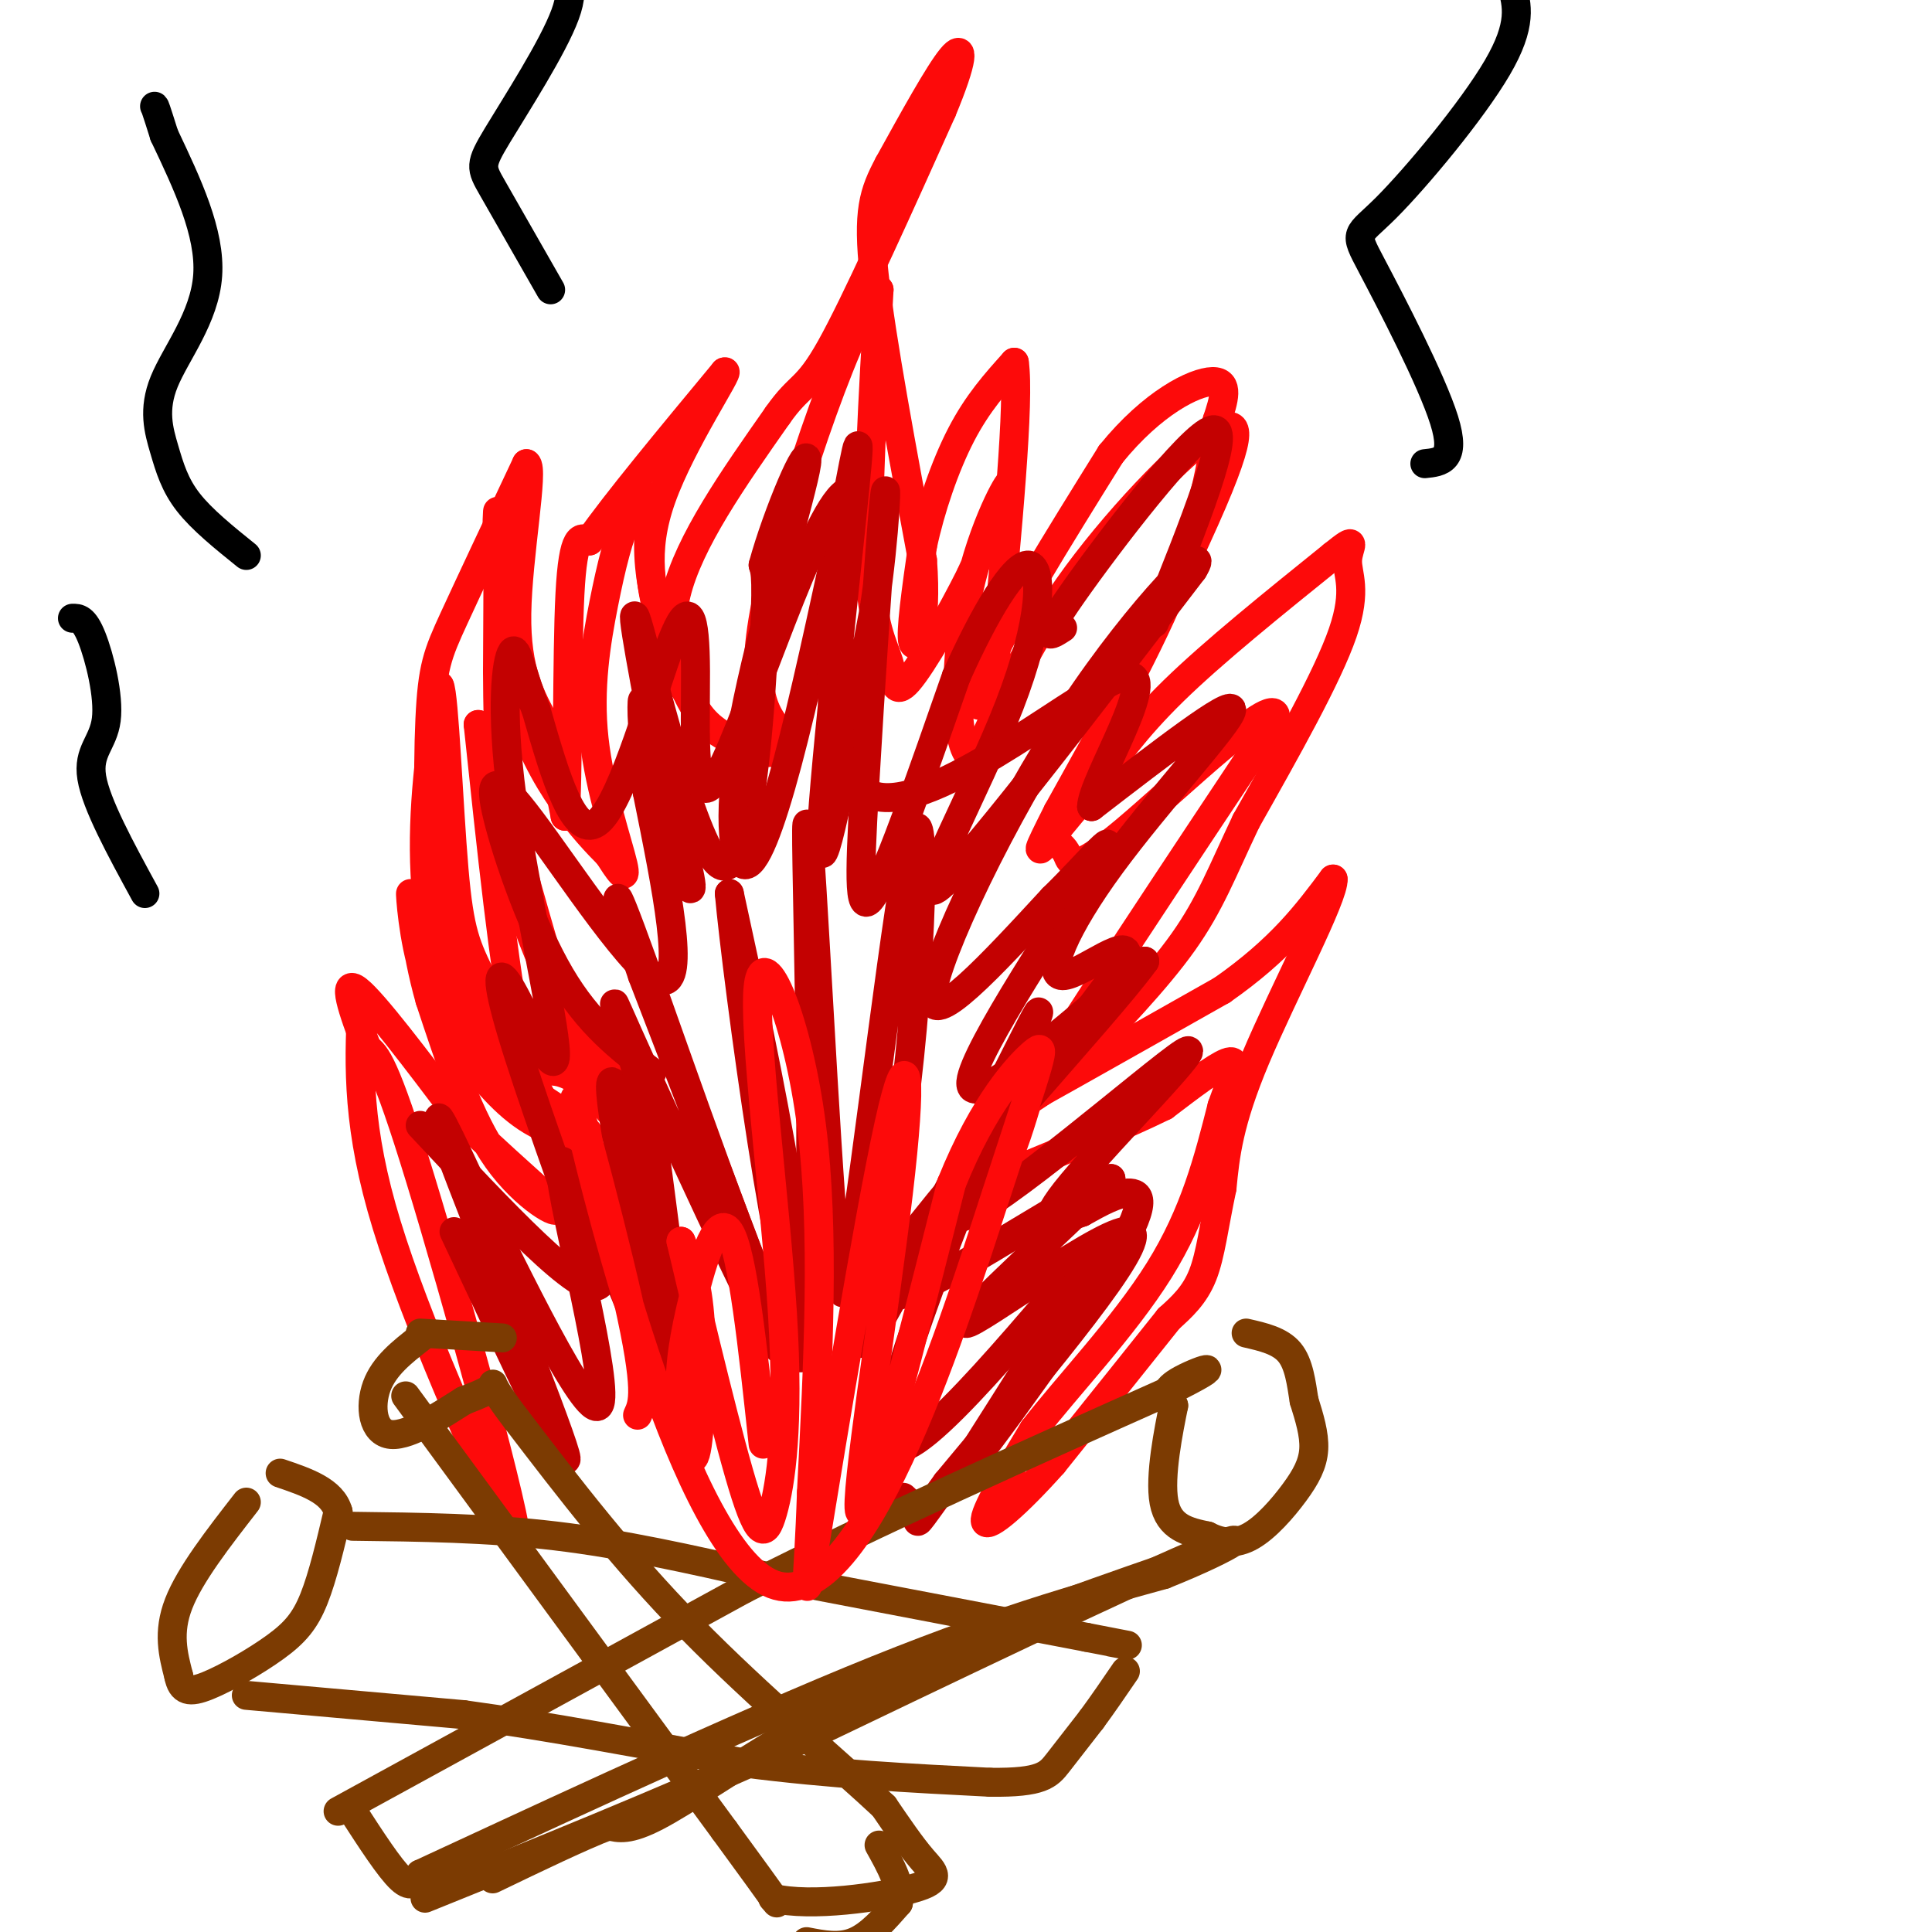 <svg viewBox='0 0 400 400' version='1.1' xmlns='http://www.w3.org/2000/svg' xmlns:xlink='http://www.w3.org/1999/xlink'><g fill='none' stroke='#FD0A0A' stroke-width='6' stroke-linecap='round' stroke-linejoin='round'><path d='M75,206c-0.667,12.500 -1.333,25.000 4,44c5.333,19.000 16.667,44.500 28,70'/><path d='M107,320c0.400,-4.800 -12.600,-51.800 -20,-76c-7.400,-24.200 -9.200,-25.600 -11,-27'/><path d='M76,217c-3.089,-8.022 -5.311,-14.578 -2,-12c3.311,2.578 12.156,14.289 21,26'/><path d='M95,231c8.321,8.524 18.625,16.833 20,19c1.375,2.167 -6.179,-1.810 -12,-10c-5.821,-8.190 -9.911,-20.595 -14,-33'/><path d='M89,207c-3.113,-10.888 -3.896,-21.609 -4,-22c-0.104,-0.391 0.472,9.549 3,17c2.528,7.451 7.008,12.415 11,16c3.992,3.585 7.496,5.793 11,8'/><path d='M110,226c4.964,3.286 11.875,7.500 12,9c0.125,1.500 -6.536,0.286 -12,-3c-5.464,-3.286 -9.732,-8.643 -14,-14'/><path d='M96,218c-4.089,-8.667 -7.311,-23.333 -8,-37c-0.689,-13.667 1.156,-26.333 3,-39'/><path d='M91,142c0.964,1.548 1.875,24.917 3,38c1.125,13.083 2.464,15.881 6,23c3.536,7.119 9.268,18.560 15,30'/><path d='M115,233c4.321,6.655 7.625,8.292 5,5c-2.625,-3.292 -11.179,-11.512 -17,-20c-5.821,-8.488 -8.911,-17.244 -12,-26'/><path d='M91,192c-2.429,-12.881 -2.500,-32.083 -2,-43c0.500,-10.917 1.571,-13.548 5,-21c3.429,-7.452 9.214,-19.726 15,-32'/><path d='M109,96c1.622,0.889 -1.822,19.111 -2,31c-0.178,11.889 2.911,17.444 6,23'/><path d='M113,150c1.667,7.000 2.833,13.000 4,19'/><path d='M117,169c0.667,-6.778 0.333,-33.222 1,-46c0.667,-12.778 2.333,-11.889 4,-11'/><path d='M122,112c5.333,-7.667 16.667,-21.333 28,-35'/><path d='M150,77c1.467,-0.867 -8.867,14.467 -13,26c-4.133,11.533 -2.067,19.267 0,27'/><path d='M137,130c0.833,6.667 2.917,9.833 5,13'/><path d='M142,143c-0.600,-0.778 -4.600,-9.222 -2,-20c2.600,-10.778 11.800,-23.889 21,-37'/><path d='M161,86c4.689,-6.689 5.911,-4.911 11,-14c5.089,-9.089 14.044,-29.044 23,-49'/><path d='M195,23c4.600,-11.044 4.600,-14.156 2,-11c-2.600,3.156 -7.800,12.578 -13,22'/><path d='M184,34c-3.133,5.911 -4.467,9.689 -3,23c1.467,13.311 5.733,36.156 10,59'/><path d='M191,116c1.022,13.844 -1.422,18.956 -2,17c-0.578,-1.956 0.711,-10.978 2,-20'/><path d='M191,113c1.600,-7.556 4.600,-16.444 8,-23c3.400,-6.556 7.200,-10.778 11,-15'/><path d='M210,75c1.167,7.833 -1.417,34.917 -4,62'/><path d='M206,137c-2.222,12.089 -5.778,11.311 -2,2c3.778,-9.311 14.889,-27.156 26,-45'/><path d='M230,94c8.667,-10.689 17.333,-14.911 21,-15c3.667,-0.089 2.333,3.956 1,8'/><path d='M252,87c-0.511,6.178 -2.289,17.622 -8,32c-5.711,14.378 -15.356,31.689 -25,49'/><path d='M219,168c-4.778,9.489 -4.222,8.711 -2,6c2.222,-2.711 6.111,-7.356 10,-12'/><path d='M227,162c3.644,-4.844 7.756,-10.956 16,-19c8.244,-8.044 20.622,-18.022 33,-28'/><path d='M276,115c5.607,-4.536 3.125,-1.875 3,1c-0.125,2.875 2.107,5.964 -1,15c-3.107,9.036 -11.554,24.018 -20,39'/><path d='M258,170c-4.978,10.467 -7.422,17.133 -13,25c-5.578,7.867 -14.289,16.933 -23,26'/><path d='M222,221c-7.000,6.333 -13.000,9.167 -19,12'/><path d='M203,233c5.167,-2.667 27.583,-15.333 50,-28'/><path d='M253,205c12.167,-8.500 17.583,-15.750 23,-23'/><path d='M276,182c0.333,3.444 -10.333,23.556 -16,37c-5.667,13.444 -6.333,20.222 -7,27'/><path d='M253,246c-1.667,7.800 -2.333,13.800 -4,18c-1.667,4.200 -4.333,6.600 -7,9'/><path d='M242,273c-5.167,6.500 -14.583,18.250 -24,30'/><path d='M218,303c-7.289,8.178 -13.511,13.622 -14,12c-0.489,-1.622 4.756,-10.311 10,-19'/><path d='M214,296c6.756,-8.778 18.644,-21.222 26,-33c7.356,-11.778 10.178,-22.889 13,-34'/><path d='M253,229c2.822,-7.689 3.378,-9.911 1,-9c-2.378,0.911 -7.689,4.956 -13,9'/><path d='M241,229c-8.560,4.226 -23.458,10.292 -30,13c-6.542,2.708 -4.726,2.060 -3,-1c1.726,-3.060 3.363,-8.530 5,-14'/><path d='M213,227c9.333,-15.333 30.167,-46.667 51,-78'/><path d='M264,149c1.560,-7.202 -20.042,13.792 -31,23c-10.958,9.208 -11.274,6.631 -12,5c-0.726,-1.631 -1.863,-2.315 -3,-3'/><path d='M218,174c6.822,-15.356 25.378,-52.244 33,-70c7.622,-17.756 4.311,-16.378 1,-15'/><path d='M252,89c-5.356,2.644 -19.244,16.756 -29,30c-9.756,13.244 -15.378,25.622 -21,38'/><path d='M202,157c-4.333,0.357 -4.667,-17.750 -2,-32c2.667,-14.250 8.333,-24.643 9,-25c0.667,-0.357 -3.667,9.321 -8,19'/><path d='M201,119c-4.010,8.027 -10.033,18.595 -13,22c-2.967,3.405 -2.876,-0.352 -4,-4c-1.124,-3.648 -3.464,-7.185 -4,-20c-0.536,-12.815 0.732,-34.907 2,-57'/><path d='M182,60c-4.978,3.800 -18.422,41.800 -23,63c-4.578,21.200 -0.289,25.600 4,30'/><path d='M163,153c-1.665,4.951 -7.828,2.327 -12,0c-4.172,-2.327 -6.354,-4.357 -9,-10c-2.646,-5.643 -5.756,-14.898 -7,-22c-1.244,-7.102 -0.622,-12.051 0,-17'/><path d='M135,104c-0.890,-2.701 -3.114,-0.953 -5,3c-1.886,3.953 -3.433,10.111 -5,18c-1.567,7.889 -3.153,17.509 -2,28c1.153,10.491 5.044,21.855 6,26c0.956,4.145 -1.022,1.073 -3,-2'/><path d='M126,177c-4.524,-4.548 -14.333,-14.917 -19,-31c-4.667,-16.083 -4.190,-37.881 -4,-40c0.190,-2.119 0.095,15.440 0,33'/><path d='M103,139c0.089,13.400 0.311,30.400 4,45c3.689,14.600 10.844,26.800 18,39'/><path d='M125,223c1.190,5.595 -4.833,0.083 -9,-1c-4.167,-1.083 -6.476,2.262 -9,-9c-2.524,-11.262 -5.262,-37.131 -8,-63'/><path d='M99,150c2.311,3.311 12.089,43.089 19,63c6.911,19.911 10.956,19.956 15,20'/><path d='M133,233c1.333,1.333 -2.833,-5.333 -7,-12'/></g>
<g fill='none' stroke='#C30101' stroke-width='6' stroke-linecap='round' stroke-linejoin='round'><path d='M135,222c-6.566,-5.011 -13.132,-10.022 -19,-20c-5.868,-9.978 -11.037,-24.922 -13,-33c-1.963,-8.078 -0.721,-9.290 7,1c7.721,10.290 21.920,32.083 27,33c5.080,0.917 1.040,-19.041 -3,-39'/><path d='M134,164c-0.665,-11.013 -0.828,-19.045 -1,-19c-0.172,0.045 -0.354,8.166 2,18c2.354,9.834 7.244,21.381 8,21c0.756,-0.381 -2.622,-12.691 -6,-25'/><path d='M137,159c-2.947,-14.317 -7.316,-37.611 -5,-30c2.316,7.611 11.316,46.126 17,50c5.684,3.874 8.053,-26.893 9,-43c0.947,-16.107 0.474,-17.553 0,-19'/><path d='M158,117c2.798,-10.376 9.794,-26.816 9,-21c-0.794,5.816 -9.378,33.889 -13,53c-3.622,19.111 -2.283,29.261 0,30c2.283,0.739 5.509,-7.932 9,-21c3.491,-13.068 7.245,-30.534 11,-48'/><path d='M174,110c2.929,-14.452 4.750,-26.583 3,-9c-1.750,17.583 -7.071,64.881 -7,74c0.071,9.119 5.536,-19.940 11,-49'/><path d='M181,126c2.375,-15.644 2.812,-30.255 2,-22c-0.812,8.255 -2.872,39.376 -4,59c-1.128,19.624 -1.322,27.750 2,22c3.322,-5.750 10.161,-25.375 17,-45'/><path d='M198,140c5.861,-13.112 12.014,-23.391 15,-23c2.986,0.391 2.804,11.451 -4,29c-6.804,17.549 -20.230,41.585 -15,38c5.230,-3.585 29.115,-34.793 53,-66'/><path d='M247,118c4.571,-7.405 -10.500,7.083 -25,29c-14.500,21.917 -28.429,51.262 -29,59c-0.571,7.738 12.214,-6.131 25,-20'/><path d='M218,186c7.881,-7.655 15.083,-16.792 9,-7c-6.083,9.792 -25.452,38.512 -26,45c-0.548,6.488 17.726,-9.256 36,-25'/><path d='M237,199c-7.798,10.952 -45.292,50.833 -53,64c-7.708,13.167 14.369,-0.381 27,-8c12.631,-7.619 15.815,-9.310 19,-11'/><path d='M230,244c-6.321,6.833 -31.625,29.417 -30,30c1.625,0.583 30.179,-20.833 34,-19c3.821,1.833 -17.089,26.917 -38,52'/><path d='M196,307c-7.111,9.822 -5.889,8.378 -6,7c-0.111,-1.378 -1.556,-2.689 -3,-4'/><path d='M94,255c12.511,26.644 25.022,53.289 23,46c-2.022,-7.289 -18.578,-48.511 -24,-63c-5.422,-14.489 0.289,-2.244 6,10'/><path d='M99,248c7.274,14.631 22.458,46.208 25,43c2.542,-3.208 -7.560,-41.202 -8,-49c-0.440,-7.798 8.780,14.601 18,37'/><path d='M134,279c3.183,0.490 2.142,-16.786 -1,-33c-3.142,-16.214 -8.384,-31.365 -6,-15c2.384,16.365 12.396,64.247 15,70c2.604,5.753 -2.198,-30.624 -7,-67'/><path d='M135,234c-4.393,-19.679 -11.875,-35.375 -5,-20c6.875,15.375 28.107,61.821 31,65c2.893,3.179 -12.554,-36.911 -28,-77'/><path d='M133,202c-6.112,-17.715 -7.391,-23.501 0,-3c7.391,20.501 23.451,67.289 30,79c6.549,11.711 3.585,-11.654 0,-33c-3.585,-21.346 -7.793,-40.673 -12,-60'/><path d='M151,185c1.547,17.362 11.415,90.767 15,86c3.585,-4.767 0.888,-87.707 1,-99c0.112,-11.293 3.032,49.059 5,76c1.968,26.941 2.984,20.470 4,14'/><path d='M176,262c3.467,-20.510 10.136,-78.786 13,-89c2.864,-10.214 1.925,27.635 -2,57c-3.925,29.365 -10.836,50.247 -8,48c2.836,-2.247 15.418,-27.624 28,-53'/><path d='M207,225c7.345,-14.369 11.708,-23.792 4,-5c-7.708,18.792 -27.488,65.798 -27,77c0.488,11.202 21.244,-13.399 42,-38'/><path d='M226,259c-1.247,6.663 -25.365,42.322 -27,46c-1.635,3.678 19.214,-24.625 29,-40c9.786,-15.375 8.510,-17.821 6,-18c-2.510,-0.179 -6.255,1.911 -10,4'/><path d='M224,251c-1.688,0.641 -0.908,0.244 -3,1c-2.092,0.756 -7.056,2.667 1,-7c8.056,-9.667 29.130,-30.910 23,-27c-6.130,3.910 -39.466,32.974 -46,34c-6.534,1.026 13.733,-25.987 34,-53'/><path d='M233,199c2.201,-6.700 -9.297,3.049 -13,3c-3.703,-0.049 0.388,-9.898 10,-23c9.612,-13.102 24.746,-29.458 25,-32c0.254,-2.542 -14.373,8.729 -29,20'/><path d='M226,167c0.048,-5.250 14.667,-28.375 7,-27c-7.667,1.375 -37.619,27.250 -51,25c-13.381,-2.250 -10.190,-32.625 -7,-63'/><path d='M175,102c-6.697,4.390 -19.938,46.864 -26,58c-6.062,11.136 -4.944,-9.067 -5,-21c-0.056,-11.933 -1.284,-15.597 -5,-6c-3.716,9.597 -9.919,32.456 -15,37c-5.081,4.544 -9.041,-9.228 -13,-23'/><path d='M111,147c-2.962,-7.180 -3.868,-13.630 -5,-12c-1.132,1.630 -2.491,11.340 0,30c2.491,18.660 8.833,46.270 9,53c0.167,6.730 -5.840,-7.419 -9,-13c-3.160,-5.581 -3.474,-2.595 0,9c3.474,11.595 10.737,31.797 18,52'/><path d='M124,266c-3.167,3.167 -20.083,-14.917 -37,-33'/><path d='M239,129c8.244,-20.511 16.489,-41.022 12,-40c-4.489,1.022 -21.711,23.578 -29,34c-7.289,10.422 -4.644,8.711 -2,7'/></g>
<g fill='none' stroke='#000000' stroke-width='6' stroke-linecap='round' stroke-linejoin='round'><path d='M295,96c3.301,-0.340 6.603,-0.679 4,-9c-2.603,-8.321 -11.110,-24.622 -15,-32c-3.890,-7.378 -3.163,-5.833 3,-12c6.163,-6.167 17.761,-20.048 23,-29c5.239,-8.952 4.120,-12.976 3,-17'/><path d='M313,-3c0.500,-2.833 0.250,-1.417 0,0'/><path d='M51,115c-4.592,-3.699 -9.183,-7.397 -12,-11c-2.817,-3.603 -3.858,-7.110 -5,-11c-1.142,-3.890 -2.384,-8.163 0,-14c2.384,-5.837 8.396,-13.239 9,-22c0.604,-8.761 -4.198,-18.880 -9,-29'/><path d='M34,28c-1.833,-5.833 -1.917,-5.917 -2,-6'/><path d='M114,60c-4.750,-8.315 -9.500,-16.631 -12,-21c-2.500,-4.369 -2.750,-4.792 1,-11c3.750,-6.208 11.500,-18.202 14,-25c2.500,-6.798 -0.250,-8.399 -3,-10'/><path d='M30,185c-5.054,-9.268 -10.107,-18.536 -11,-24c-0.893,-5.464 2.375,-7.125 3,-12c0.625,-4.875 -1.393,-12.964 -3,-17c-1.607,-4.036 -2.804,-4.018 -4,-4'/></g>
<g fill='none' stroke='#7C3B02' stroke-width='6' stroke-linecap='round' stroke-linejoin='round'><path d='M51,311c-5.833,7.500 -11.667,15.000 -14,21c-2.333,6.000 -1.167,10.500 0,15'/><path d='M37,347c0.622,3.156 2.177,3.547 6,2c3.823,-1.547 9.914,-5.032 14,-8c4.086,-2.968 6.167,-5.419 8,-10c1.833,-4.581 3.416,-11.290 5,-18'/><path d='M70,313c-1.167,-4.333 -6.583,-6.167 -12,-8'/><path d='M73,316c14.000,0.167 28.000,0.333 42,2c14.000,1.667 28.000,4.833 42,8'/><path d='M157,326c18.333,3.500 43.167,8.250 68,13'/><path d='M225,339c12.167,2.333 8.583,1.667 5,1'/><path d='M51,351c0.000,0.000 45.000,4.000 45,4'/><path d='M96,355c17.167,2.333 37.583,6.167 58,10'/><path d='M154,365c18.167,2.333 34.583,3.167 51,4'/><path d='M205,369c10.733,0.133 12.067,-1.533 14,-4c1.933,-2.467 4.467,-5.733 7,-9'/><path d='M226,356c2.333,-3.167 4.667,-6.583 7,-10'/><path d='M70,375c0.000,0.000 84.000,-46.000 84,-46'/><path d='M154,329c28.667,-14.500 58.333,-27.750 88,-41'/><path d='M242,288c14.178,-7.044 5.622,-4.156 2,-2c-3.622,2.156 -2.311,3.578 -1,5'/><path d='M243,291c-1.000,4.911 -3.000,14.689 -2,20c1.000,5.311 5.000,6.156 9,7'/><path d='M250,318c2.955,1.517 5.844,1.809 9,0c3.156,-1.809 6.581,-5.718 9,-9c2.419,-3.282 3.834,-5.938 4,-9c0.166,-3.062 -0.917,-6.531 -2,-10'/><path d='M270,290c-0.578,-3.600 -1.022,-7.600 -3,-10c-1.978,-2.400 -5.489,-3.200 -9,-4'/><path d='M249,322c-19.750,6.833 -39.500,13.667 -54,20c-14.500,6.333 -23.750,12.167 -33,18'/><path d='M162,360c-10.467,6.267 -20.133,12.933 -26,16c-5.867,3.067 -7.933,2.533 -10,2'/><path d='M126,378c-5.667,2.167 -14.833,6.583 -24,11'/><path d='M73,375c3.833,5.917 7.667,11.833 10,14c2.333,2.167 3.167,0.583 4,-1'/><path d='M87,388c17.511,-8.067 59.289,-27.733 89,-40c29.711,-12.267 47.356,-17.133 65,-22'/><path d='M241,326c15.222,-6.089 20.778,-10.311 6,-4c-14.778,6.311 -49.889,23.156 -85,40'/><path d='M162,362c-26.500,11.833 -50.250,21.417 -74,31'/><path d='M84,289c0.000,0.000 66.000,90.000 66,90'/><path d='M150,379c12.667,17.333 11.333,15.667 10,14'/><path d='M160,393c7.893,1.940 22.625,-0.208 29,-2c6.375,-1.792 4.393,-3.226 2,-6c-2.393,-2.774 -5.196,-6.887 -8,-11'/><path d='M183,374c-8.533,-8.022 -25.867,-22.578 -40,-37c-14.133,-14.422 -25.067,-28.711 -36,-43'/><path d='M107,294c-6.444,-8.378 -4.556,-7.822 -5,-7c-0.444,0.822 -3.222,1.911 -6,3'/><path d='M96,290c-4.036,2.524 -11.125,7.333 -15,7c-3.875,-0.333 -4.536,-5.810 -3,-10c1.536,-4.190 5.268,-7.095 9,-10'/><path d='M87,276c0.000,0.000 17.000,1.000 17,1'/><path d='M167,402c3.417,0.667 6.833,1.333 10,0c3.167,-1.333 6.083,-4.667 9,-8'/><path d='M186,394c0.833,-3.333 -1.583,-7.667 -4,-12'/></g>
<g fill='none' stroke='#FD0A0A' stroke-width='6' stroke-linecap='round' stroke-linejoin='round'><path d='M158,299c-2.134,-19.933 -4.268,-39.867 -7,-44c-2.732,-4.133 -6.064,7.533 -8,16c-1.936,8.467 -2.478,13.733 -2,20c0.478,6.267 1.975,13.533 3,10c1.025,-3.533 1.579,-17.867 1,-27c-0.579,-9.133 -2.289,-13.067 -4,-17'/><path d='M141,257c1.741,7.401 8.094,34.405 12,48c3.906,13.595 5.364,13.781 7,8c1.636,-5.781 3.449,-17.529 2,-41c-1.449,-23.471 -6.159,-58.665 -5,-68c1.159,-9.335 8.188,7.190 11,29c2.812,21.810 1.406,48.905 0,76'/><path d='M168,309c-0.601,18.841 -2.103,27.944 1,9c3.103,-18.944 10.811,-65.933 15,-85c4.189,-19.067 4.859,-10.210 2,14c-2.859,24.210 -9.245,63.774 -8,66c1.245,2.226 10.123,-32.887 19,-68'/><path d='M197,245c6.712,-16.700 13.993,-24.451 17,-27c3.007,-2.549 1.739,0.104 -8,30c-9.739,29.896 -27.951,87.034 -46,80c-18.049,-7.034 -35.936,-78.240 -40,-96c-4.064,-17.760 5.696,17.926 10,37c4.304,19.074 3.152,21.537 2,24'/></g>
</svg>